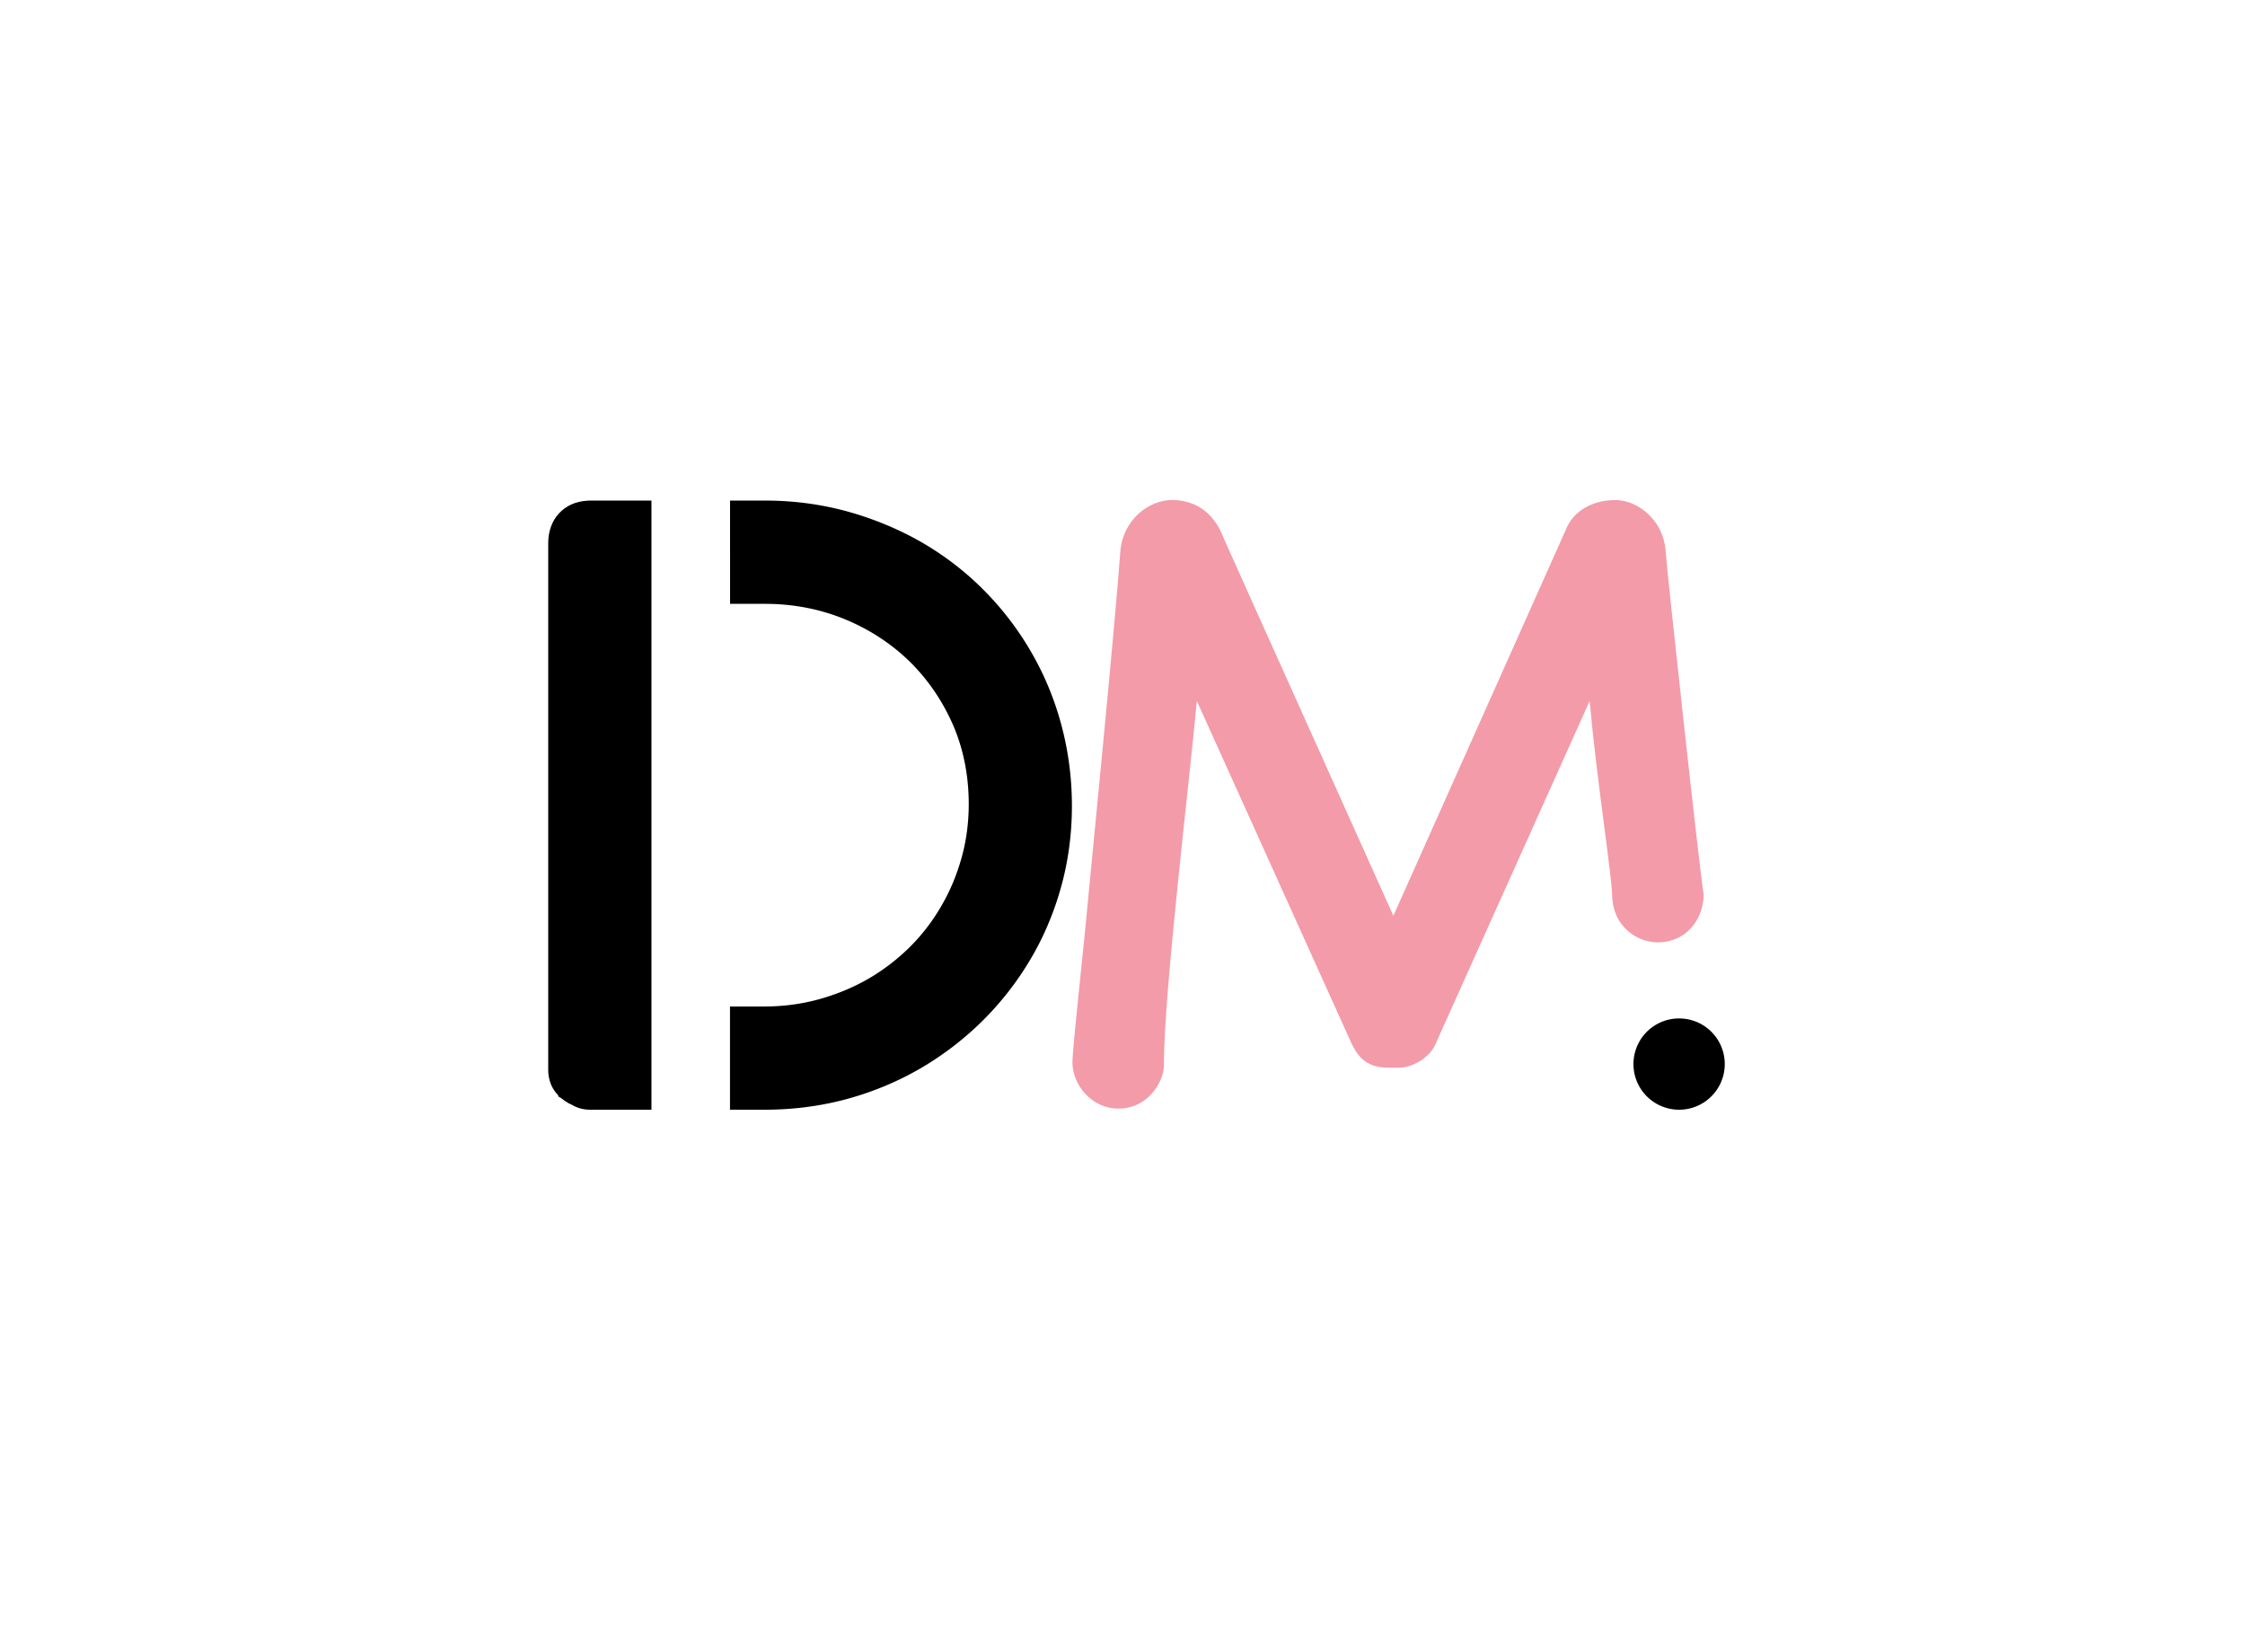<?xml version="1.0" encoding="UTF-8"?>
<svg data-bbox="98.35 89.718 211.07 109.402" viewBox="0 0 402.75 296.45" xmlns="http://www.w3.org/2000/svg" data-type="color">
    <g>
        <path d="M116.87 89.82v109.3H105.9c-1.26 0-2.38-.31-3.33-.9-.22-.08-.44-.2-.66-.32-.44-.24-.85-.53-1.22-.85l-.54-.32v-.19c-.14-.14-.27-.31-.41-.46-.66-.81-1.39-2.16-1.39-4.12V97.44c0-4.31 2.82-7.37 7.01-7.6l.29-.02h11.22z" fill="#000000" data-color="1"/>
        <path d="M192.3 144.6c0 5.06-.66 9.96-1.95 14.58-1.29 4.65-3.16 9.05-5.57 13.09a54.737 54.737 0 0 1-8.62 11c-3.36 3.31-7.11 6.16-11.15 8.5s-8.47 4.18-13.15 5.45c-4.67 1.26-9.61 1.9-14.67 1.9h-6.23V180.6h6.14c3.41 0 6.74-.44 9.9-1.32 3.12-.87 6.09-2.1 8.83-3.68a37.48 37.48 0 0 0 7.42-5.7c2.19-2.19 4.09-4.67 5.62-7.33 1.56-2.66 2.78-5.58 3.65-8.71.85-3.07 1.27-6.3 1.27-9.57 0-5.16-.97-9.98-2.87-14.33-1.92-4.35-4.57-8.18-7.84-11.37-3.31-3.19-7.21-5.72-11.61-7.52-4.41-1.8-9.2-2.72-14.22-2.72h-6.28V89.82h6.7c5.06.03 10 .73 14.7 2.05 4.63 1.32 9.03 3.16 13.05 5.48 4.11 2.39 7.83 5.26 11.07 8.54 3.28 3.29 6.13 7.01 8.47 11.05 2.34 4.01 4.18 8.42 5.43 13.07 1.26 4.68 1.91 9.58 1.91 14.59z" fill="#000000" data-color="1"/>
        <path d="M309.42 190.93a8.19 8.19 0 1 1-16.38 0 8.19 8.19 0 0 1 16.38 0z" fill="#000000" data-color="1"/>
        <path d="M305.63 160.48c0 4.43-3.1 8.61-8.21 8.61-3.83 0-8.06-2.92-8.19-8.31-.09-3.83-2.81-21.16-4.05-35l-26.71 59.46c-.36.77-.68 1.57-1.06 2.34-1.03 2.24-4.13 4.04-6.52 4h-1.75c-1.31 0-2.37-.19-3.3-.61-1.78-.8-2.67-2.28-3.42-3.83-3.92-8.71-23.4-51.82-27.71-61.37-1.25 13.91-5.91 52-5.91 65.41 0 2.88-2.83 7.74-8.15 7.74-4.79 0-8.26-4.21-8.26-8.34 0-2.23 2.07-21.31 2.2-22.87 1.51-15.93 5.25-53.37 6.4-68.78.41-5.51 5.01-9.31 9.51-9.21 4.28.09 7.42 2.55 9.03 6.85 6.6 14.78 23.6 52.46 30.44 67.75l20.9-46.79 10.01-22.42c1.34-3.53 5.03-5.45 9.05-5.38 3.94.07 8.44 3.62 8.86 8.96.29 4.12 6.13 57.64 6.84 61.79z" fill="#f39ba8" data-color="2"/>
    </g>
</svg>
